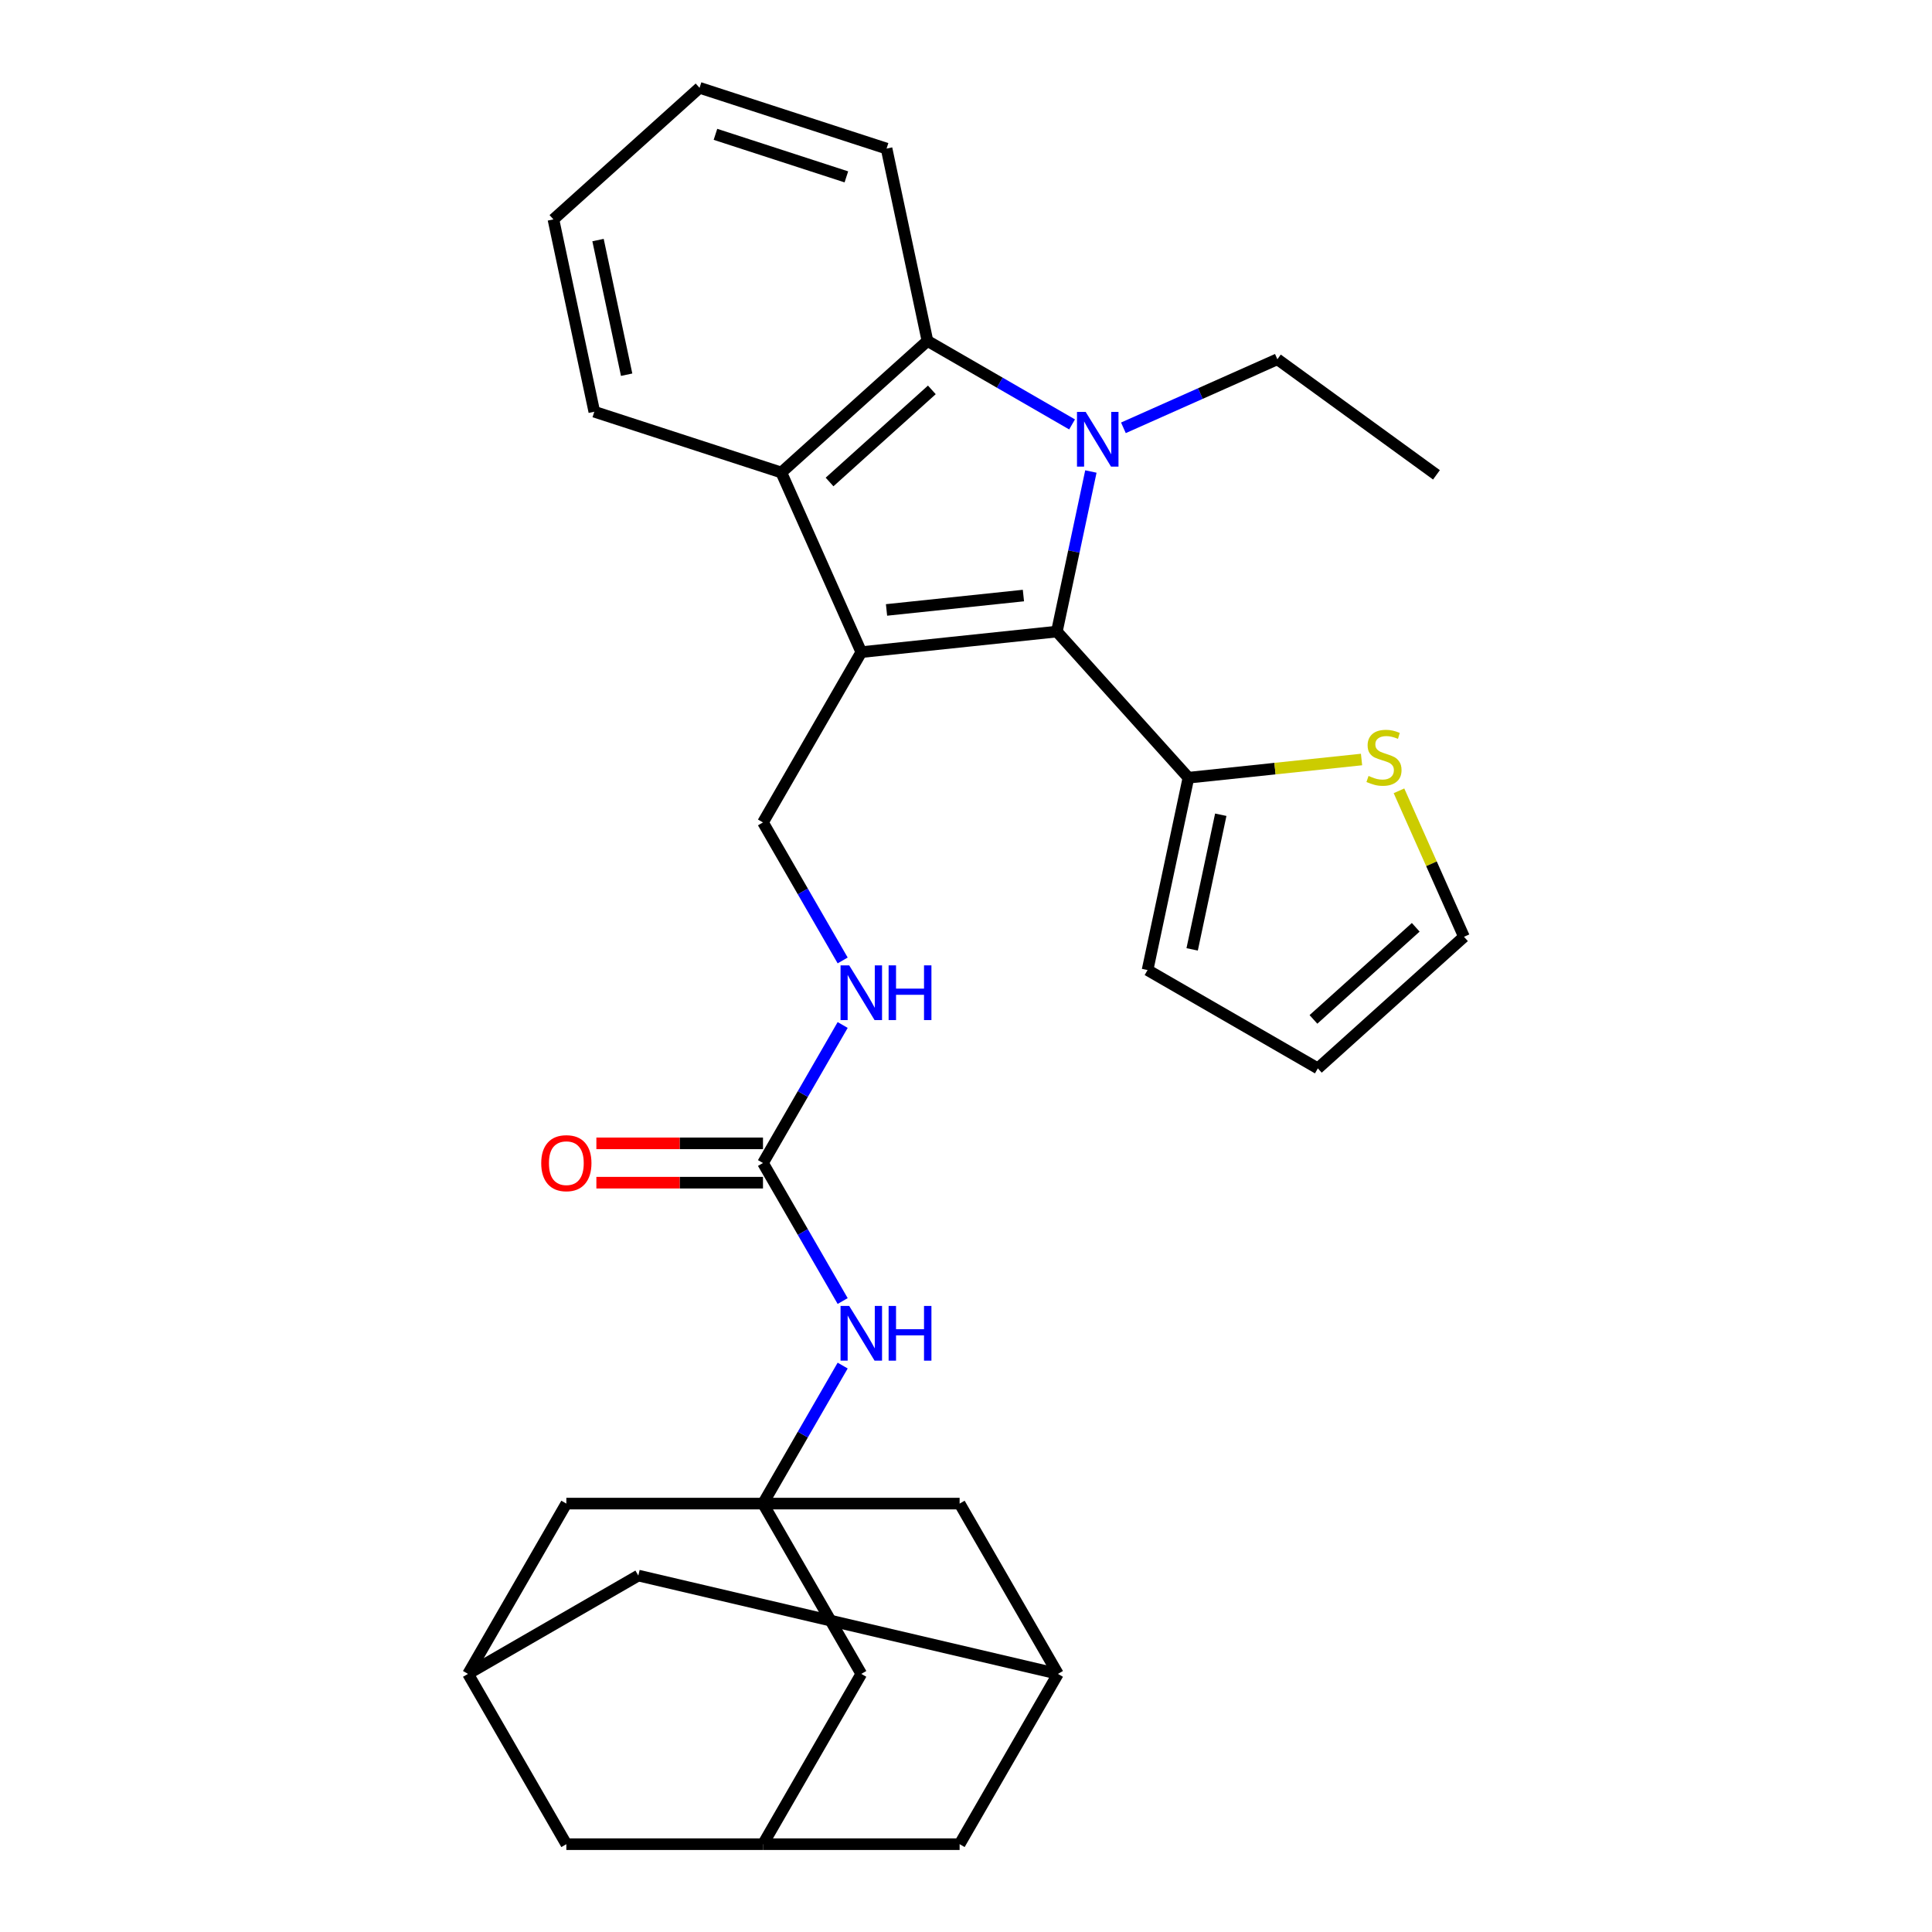 <?xml version='1.0' encoding='iso-8859-1'?>
<svg version='1.1' baseProfile='full'
              xmlns='http://www.w3.org/2000/svg'
                      xmlns:rdkit='http://www.rdkit.org/xml'
                      xmlns:xlink='http://www.w3.org/1999/xlink'
                  xml:space='preserve'
width='1000px' height='1000px' viewBox='0 0 1000 1000'>
<!-- END OF HEADER -->
<rect style='opacity:1.0;fill:#FFFFFF;stroke:none' width='1000' height='1000' x='0' y='0'> </rect>
<path class='bond-1' d='M 445.807,337.544 L 547.029,326.905' style='fill:none;fill-rule:evenodd;stroke:#000000;stroke-width:6px;stroke-linecap:butt;stroke-linejoin:miter;stroke-opacity:1' />
<path class='bond-1' d='M 458.863,315.704 L 529.718,308.256' style='fill:none;fill-rule:evenodd;stroke:#000000;stroke-width:6px;stroke-linecap:butt;stroke-linejoin:miter;stroke-opacity:1' />
<path class='bond-3' d='M 445.807,337.544 L 404.41,244.564' style='fill:none;fill-rule:evenodd;stroke:#000000;stroke-width:6px;stroke-linecap:butt;stroke-linejoin:miter;stroke-opacity:1' />
<path class='bond-7' d='M 445.807,337.544 L 394.918,425.687' style='fill:none;fill-rule:evenodd;stroke:#000000;stroke-width:6px;stroke-linecap:butt;stroke-linejoin:miter;stroke-opacity:1' />
<path class='bond-0' d='M 564.639,244.055 L 555.834,285.48' style='fill:none;fill-rule:evenodd;stroke:#0000FF;stroke-width:6px;stroke-linecap:butt;stroke-linejoin:miter;stroke-opacity:1' />
<path class='bond-0' d='M 555.834,285.48 L 547.029,326.905' style='fill:none;fill-rule:evenodd;stroke:#000000;stroke-width:6px;stroke-linecap:butt;stroke-linejoin:miter;stroke-opacity:1' />
<path class='bond-24' d='M 581.474,221.436 L 621.322,203.694' style='fill:none;fill-rule:evenodd;stroke:#0000FF;stroke-width:6px;stroke-linecap:butt;stroke-linejoin:miter;stroke-opacity:1' />
<path class='bond-24' d='M 621.322,203.694 L 661.169,185.953' style='fill:none;fill-rule:evenodd;stroke:#000000;stroke-width:6px;stroke-linecap:butt;stroke-linejoin:miter;stroke-opacity:1' />
<path class='bond-30' d='M 554.905,219.68 L 517.476,198.071' style='fill:none;fill-rule:evenodd;stroke:#0000FF;stroke-width:6px;stroke-linecap:butt;stroke-linejoin:miter;stroke-opacity:1' />
<path class='bond-30' d='M 517.476,198.071 L 480.047,176.461' style='fill:none;fill-rule:evenodd;stroke:#000000;stroke-width:6px;stroke-linecap:butt;stroke-linejoin:miter;stroke-opacity:1' />
<path class='bond-5' d='M 547.029,326.905 L 615.132,402.541' style='fill:none;fill-rule:evenodd;stroke:#000000;stroke-width:6px;stroke-linecap:butt;stroke-linejoin:miter;stroke-opacity:1' />
<path class='bond-2' d='M 480.047,176.461 L 404.41,244.564' style='fill:none;fill-rule:evenodd;stroke:#000000;stroke-width:6px;stroke-linecap:butt;stroke-linejoin:miter;stroke-opacity:1' />
<path class='bond-2' d='M 482.322,201.804 L 429.376,249.476' style='fill:none;fill-rule:evenodd;stroke:#000000;stroke-width:6px;stroke-linecap:butt;stroke-linejoin:miter;stroke-opacity:1' />
<path class='bond-25' d='M 480.047,176.461 L 458.885,76.906' style='fill:none;fill-rule:evenodd;stroke:#000000;stroke-width:6px;stroke-linecap:butt;stroke-linejoin:miter;stroke-opacity:1' />
<path class='bond-26' d='M 404.41,244.564 L 307.613,213.113' style='fill:none;fill-rule:evenodd;stroke:#000000;stroke-width:6px;stroke-linecap:butt;stroke-linejoin:miter;stroke-opacity:1' />
<path class='bond-4' d='M 394.918,778.259 L 415.54,742.54' style='fill:none;fill-rule:evenodd;stroke:#000000;stroke-width:6px;stroke-linecap:butt;stroke-linejoin:miter;stroke-opacity:1' />
<path class='bond-4' d='M 415.54,742.54 L 436.163,706.821' style='fill:none;fill-rule:evenodd;stroke:#0000FF;stroke-width:6px;stroke-linecap:butt;stroke-linejoin:miter;stroke-opacity:1' />
<path class='bond-15' d='M 394.918,778.259 L 445.807,866.402' style='fill:none;fill-rule:evenodd;stroke:#000000;stroke-width:6px;stroke-linecap:butt;stroke-linejoin:miter;stroke-opacity:1' />
<path class='bond-16' d='M 394.918,778.259 L 293.139,778.259' style='fill:none;fill-rule:evenodd;stroke:#000000;stroke-width:6px;stroke-linecap:butt;stroke-linejoin:miter;stroke-opacity:1' />
<path class='bond-17' d='M 394.918,778.259 L 496.697,778.259' style='fill:none;fill-rule:evenodd;stroke:#000000;stroke-width:6px;stroke-linecap:butt;stroke-linejoin:miter;stroke-opacity:1' />
<path class='bond-9' d='M 615.132,402.541 L 659.93,397.833' style='fill:none;fill-rule:evenodd;stroke:#000000;stroke-width:6px;stroke-linecap:butt;stroke-linejoin:miter;stroke-opacity:1' />
<path class='bond-9' d='M 659.93,397.833 L 704.729,393.124' style='fill:none;fill-rule:evenodd;stroke:#CCCC00;stroke-width:6px;stroke-linecap:butt;stroke-linejoin:miter;stroke-opacity:1' />
<path class='bond-14' d='M 615.132,402.541 L 593.971,502.096' style='fill:none;fill-rule:evenodd;stroke:#000000;stroke-width:6px;stroke-linecap:butt;stroke-linejoin:miter;stroke-opacity:1' />
<path class='bond-14' d='M 631.869,421.707 L 617.056,491.395' style='fill:none;fill-rule:evenodd;stroke:#000000;stroke-width:6px;stroke-linecap:butt;stroke-linejoin:miter;stroke-opacity:1' />
<path class='bond-6' d='M 394.918,601.973 L 415.54,566.254' style='fill:none;fill-rule:evenodd;stroke:#000000;stroke-width:6px;stroke-linecap:butt;stroke-linejoin:miter;stroke-opacity:1' />
<path class='bond-6' d='M 415.54,566.254 L 436.163,530.534' style='fill:none;fill-rule:evenodd;stroke:#0000FF;stroke-width:6px;stroke-linecap:butt;stroke-linejoin:miter;stroke-opacity:1' />
<path class='bond-8' d='M 394.918,601.973 L 415.54,637.692' style='fill:none;fill-rule:evenodd;stroke:#000000;stroke-width:6px;stroke-linecap:butt;stroke-linejoin:miter;stroke-opacity:1' />
<path class='bond-8' d='M 415.54,637.692 L 436.163,673.412' style='fill:none;fill-rule:evenodd;stroke:#0000FF;stroke-width:6px;stroke-linecap:butt;stroke-linejoin:miter;stroke-opacity:1' />
<path class='bond-19' d='M 394.918,591.795 L 351.801,591.795' style='fill:none;fill-rule:evenodd;stroke:#000000;stroke-width:6px;stroke-linecap:butt;stroke-linejoin:miter;stroke-opacity:1' />
<path class='bond-19' d='M 351.801,591.795 L 308.683,591.795' style='fill:none;fill-rule:evenodd;stroke:#FF0000;stroke-width:6px;stroke-linecap:butt;stroke-linejoin:miter;stroke-opacity:1' />
<path class='bond-19' d='M 394.918,612.151 L 351.801,612.151' style='fill:none;fill-rule:evenodd;stroke:#000000;stroke-width:6px;stroke-linecap:butt;stroke-linejoin:miter;stroke-opacity:1' />
<path class='bond-19' d='M 351.801,612.151 L 308.683,612.151' style='fill:none;fill-rule:evenodd;stroke:#FF0000;stroke-width:6px;stroke-linecap:butt;stroke-linejoin:miter;stroke-opacity:1' />
<path class='bond-10' d='M 394.918,425.687 L 415.54,461.406' style='fill:none;fill-rule:evenodd;stroke:#000000;stroke-width:6px;stroke-linecap:butt;stroke-linejoin:miter;stroke-opacity:1' />
<path class='bond-10' d='M 415.54,461.406 L 436.163,497.125' style='fill:none;fill-rule:evenodd;stroke:#0000FF;stroke-width:6px;stroke-linecap:butt;stroke-linejoin:miter;stroke-opacity:1' />
<path class='bond-18' d='M 724.111,409.327 L 740.931,447.105' style='fill:none;fill-rule:evenodd;stroke:#CCCC00;stroke-width:6px;stroke-linecap:butt;stroke-linejoin:miter;stroke-opacity:1' />
<path class='bond-18' d='M 740.931,447.105 L 757.751,484.882' style='fill:none;fill-rule:evenodd;stroke:#000000;stroke-width:6px;stroke-linecap:butt;stroke-linejoin:miter;stroke-opacity:1' />
<path class='bond-11' d='M 394.918,954.545 L 445.807,866.402' style='fill:none;fill-rule:evenodd;stroke:#000000;stroke-width:6px;stroke-linecap:butt;stroke-linejoin:miter;stroke-opacity:1' />
<path class='bond-33' d='M 394.918,954.545 L 496.697,954.545' style='fill:none;fill-rule:evenodd;stroke:#000000;stroke-width:6px;stroke-linecap:butt;stroke-linejoin:miter;stroke-opacity:1' />
<path class='bond-35' d='M 394.918,954.545 L 293.139,954.545' style='fill:none;fill-rule:evenodd;stroke:#000000;stroke-width:6px;stroke-linecap:butt;stroke-linejoin:miter;stroke-opacity:1' />
<path class='bond-12' d='M 547.586,866.402 L 496.697,778.259' style='fill:none;fill-rule:evenodd;stroke:#000000;stroke-width:6px;stroke-linecap:butt;stroke-linejoin:miter;stroke-opacity:1' />
<path class='bond-21' d='M 547.586,866.402 L 330.393,815.513' style='fill:none;fill-rule:evenodd;stroke:#000000;stroke-width:6px;stroke-linecap:butt;stroke-linejoin:miter;stroke-opacity:1' />
<path class='bond-23' d='M 547.586,866.402 L 496.697,954.545' style='fill:none;fill-rule:evenodd;stroke:#000000;stroke-width:6px;stroke-linecap:butt;stroke-linejoin:miter;stroke-opacity:1' />
<path class='bond-13' d='M 242.249,866.402 L 293.139,778.259' style='fill:none;fill-rule:evenodd;stroke:#000000;stroke-width:6px;stroke-linecap:butt;stroke-linejoin:miter;stroke-opacity:1' />
<path class='bond-22' d='M 242.249,866.402 L 293.139,954.545' style='fill:none;fill-rule:evenodd;stroke:#000000;stroke-width:6px;stroke-linecap:butt;stroke-linejoin:miter;stroke-opacity:1' />
<path class='bond-34' d='M 242.249,866.402 L 330.393,815.513' style='fill:none;fill-rule:evenodd;stroke:#000000;stroke-width:6px;stroke-linecap:butt;stroke-linejoin:miter;stroke-opacity:1' />
<path class='bond-20' d='M 593.971,502.096 L 682.114,552.986' style='fill:none;fill-rule:evenodd;stroke:#000000;stroke-width:6px;stroke-linecap:butt;stroke-linejoin:miter;stroke-opacity:1' />
<path class='bond-32' d='M 757.751,484.882 L 682.114,552.986' style='fill:none;fill-rule:evenodd;stroke:#000000;stroke-width:6px;stroke-linecap:butt;stroke-linejoin:miter;stroke-opacity:1' />
<path class='bond-32' d='M 732.784,479.97 L 679.839,527.643' style='fill:none;fill-rule:evenodd;stroke:#000000;stroke-width:6px;stroke-linecap:butt;stroke-linejoin:miter;stroke-opacity:1' />
<path class='bond-27' d='M 661.169,185.953 L 743.51,245.777' style='fill:none;fill-rule:evenodd;stroke:#000000;stroke-width:6px;stroke-linecap:butt;stroke-linejoin:miter;stroke-opacity:1' />
<path class='bond-31' d='M 458.885,76.906 L 362.088,45.455' style='fill:none;fill-rule:evenodd;stroke:#000000;stroke-width:6px;stroke-linecap:butt;stroke-linejoin:miter;stroke-opacity:1' />
<path class='bond-31' d='M 438.076,91.548 L 370.317,69.532' style='fill:none;fill-rule:evenodd;stroke:#000000;stroke-width:6px;stroke-linecap:butt;stroke-linejoin:miter;stroke-opacity:1' />
<path class='bond-29' d='M 307.613,213.113 L 286.452,113.558' style='fill:none;fill-rule:evenodd;stroke:#000000;stroke-width:6px;stroke-linecap:butt;stroke-linejoin:miter;stroke-opacity:1' />
<path class='bond-29' d='M 324.349,193.947 L 309.537,124.259' style='fill:none;fill-rule:evenodd;stroke:#000000;stroke-width:6px;stroke-linecap:butt;stroke-linejoin:miter;stroke-opacity:1' />
<path class='bond-28' d='M 362.088,45.455 L 286.452,113.558' style='fill:none;fill-rule:evenodd;stroke:#000000;stroke-width:6px;stroke-linecap:butt;stroke-linejoin:miter;stroke-opacity:1' />
<path  class='atom-1' d='M 561.93 213.19
L 571.21 228.19
Q 572.13 229.67, 573.61 232.35
Q 575.09 235.03, 575.17 235.19
L 575.17 213.19
L 578.93 213.19
L 578.93 241.51
L 575.05 241.51
L 565.09 225.11
Q 563.93 223.19, 562.69 220.99
Q 561.49 218.79, 561.13 218.11
L 561.13 241.51
L 557.45 241.51
L 557.45 213.19
L 561.93 213.19
' fill='#0000FF'/>
<path  class='atom-9' d='M 439.547 675.956
L 448.827 690.956
Q 449.747 692.436, 451.227 695.116
Q 452.707 697.796, 452.787 697.956
L 452.787 675.956
L 456.547 675.956
L 456.547 704.276
L 452.667 704.276
L 442.707 687.876
Q 441.547 685.956, 440.307 683.756
Q 439.107 681.556, 438.747 680.876
L 438.747 704.276
L 435.067 704.276
L 435.067 675.956
L 439.547 675.956
' fill='#0000FF'/>
<path  class='atom-9' d='M 459.947 675.956
L 463.787 675.956
L 463.787 687.996
L 478.267 687.996
L 478.267 675.956
L 482.107 675.956
L 482.107 704.276
L 478.267 704.276
L 478.267 691.196
L 463.787 691.196
L 463.787 704.276
L 459.947 704.276
L 459.947 675.956
' fill='#0000FF'/>
<path  class='atom-10' d='M 708.353 401.623
Q 708.673 401.743, 709.993 402.303
Q 711.313 402.863, 712.753 403.223
Q 714.233 403.543, 715.673 403.543
Q 718.353 403.543, 719.913 402.263
Q 721.473 400.943, 721.473 398.663
Q 721.473 397.103, 720.673 396.143
Q 719.913 395.183, 718.713 394.663
Q 717.513 394.143, 715.513 393.543
Q 712.993 392.783, 711.473 392.063
Q 709.993 391.343, 708.913 389.823
Q 707.873 388.303, 707.873 385.743
Q 707.873 382.183, 710.273 379.983
Q 712.713 377.783, 717.513 377.783
Q 720.793 377.783, 724.513 379.343
L 723.593 382.423
Q 720.193 381.023, 717.633 381.023
Q 714.873 381.023, 713.353 382.183
Q 711.833 383.303, 711.873 385.263
Q 711.873 386.783, 712.633 387.703
Q 713.433 388.623, 714.553 389.143
Q 715.713 389.663, 717.633 390.263
Q 720.193 391.063, 721.713 391.863
Q 723.233 392.663, 724.313 394.303
Q 725.433 395.903, 725.433 398.663
Q 725.433 402.583, 722.793 404.703
Q 720.193 406.783, 715.833 406.783
Q 713.313 406.783, 711.393 406.223
Q 709.513 405.703, 707.273 404.783
L 708.353 401.623
' fill='#CCCC00'/>
<path  class='atom-11' d='M 439.547 499.67
L 448.827 514.67
Q 449.747 516.15, 451.227 518.83
Q 452.707 521.51, 452.787 521.67
L 452.787 499.67
L 456.547 499.67
L 456.547 527.99
L 452.667 527.99
L 442.707 511.59
Q 441.547 509.67, 440.307 507.47
Q 439.107 505.27, 438.747 504.59
L 438.747 527.99
L 435.067 527.99
L 435.067 499.67
L 439.547 499.67
' fill='#0000FF'/>
<path  class='atom-11' d='M 459.947 499.67
L 463.787 499.67
L 463.787 511.71
L 478.267 511.71
L 478.267 499.67
L 482.107 499.67
L 482.107 527.99
L 478.267 527.99
L 478.267 514.91
L 463.787 514.91
L 463.787 527.99
L 459.947 527.99
L 459.947 499.67
' fill='#0000FF'/>
<path  class='atom-20' d='M 280.139 602.053
Q 280.139 595.253, 283.499 591.453
Q 286.859 587.653, 293.139 587.653
Q 299.419 587.653, 302.779 591.453
Q 306.139 595.253, 306.139 602.053
Q 306.139 608.933, 302.739 612.853
Q 299.339 616.733, 293.139 616.733
Q 286.899 616.733, 283.499 612.853
Q 280.139 608.973, 280.139 602.053
M 293.139 613.533
Q 297.459 613.533, 299.779 610.653
Q 302.139 607.733, 302.139 602.053
Q 302.139 596.493, 299.779 593.693
Q 297.459 590.853, 293.139 590.853
Q 288.819 590.853, 286.459 593.653
Q 284.139 596.453, 284.139 602.053
Q 284.139 607.773, 286.459 610.653
Q 288.819 613.533, 293.139 613.533
' fill='#FF0000'/>
</svg>
